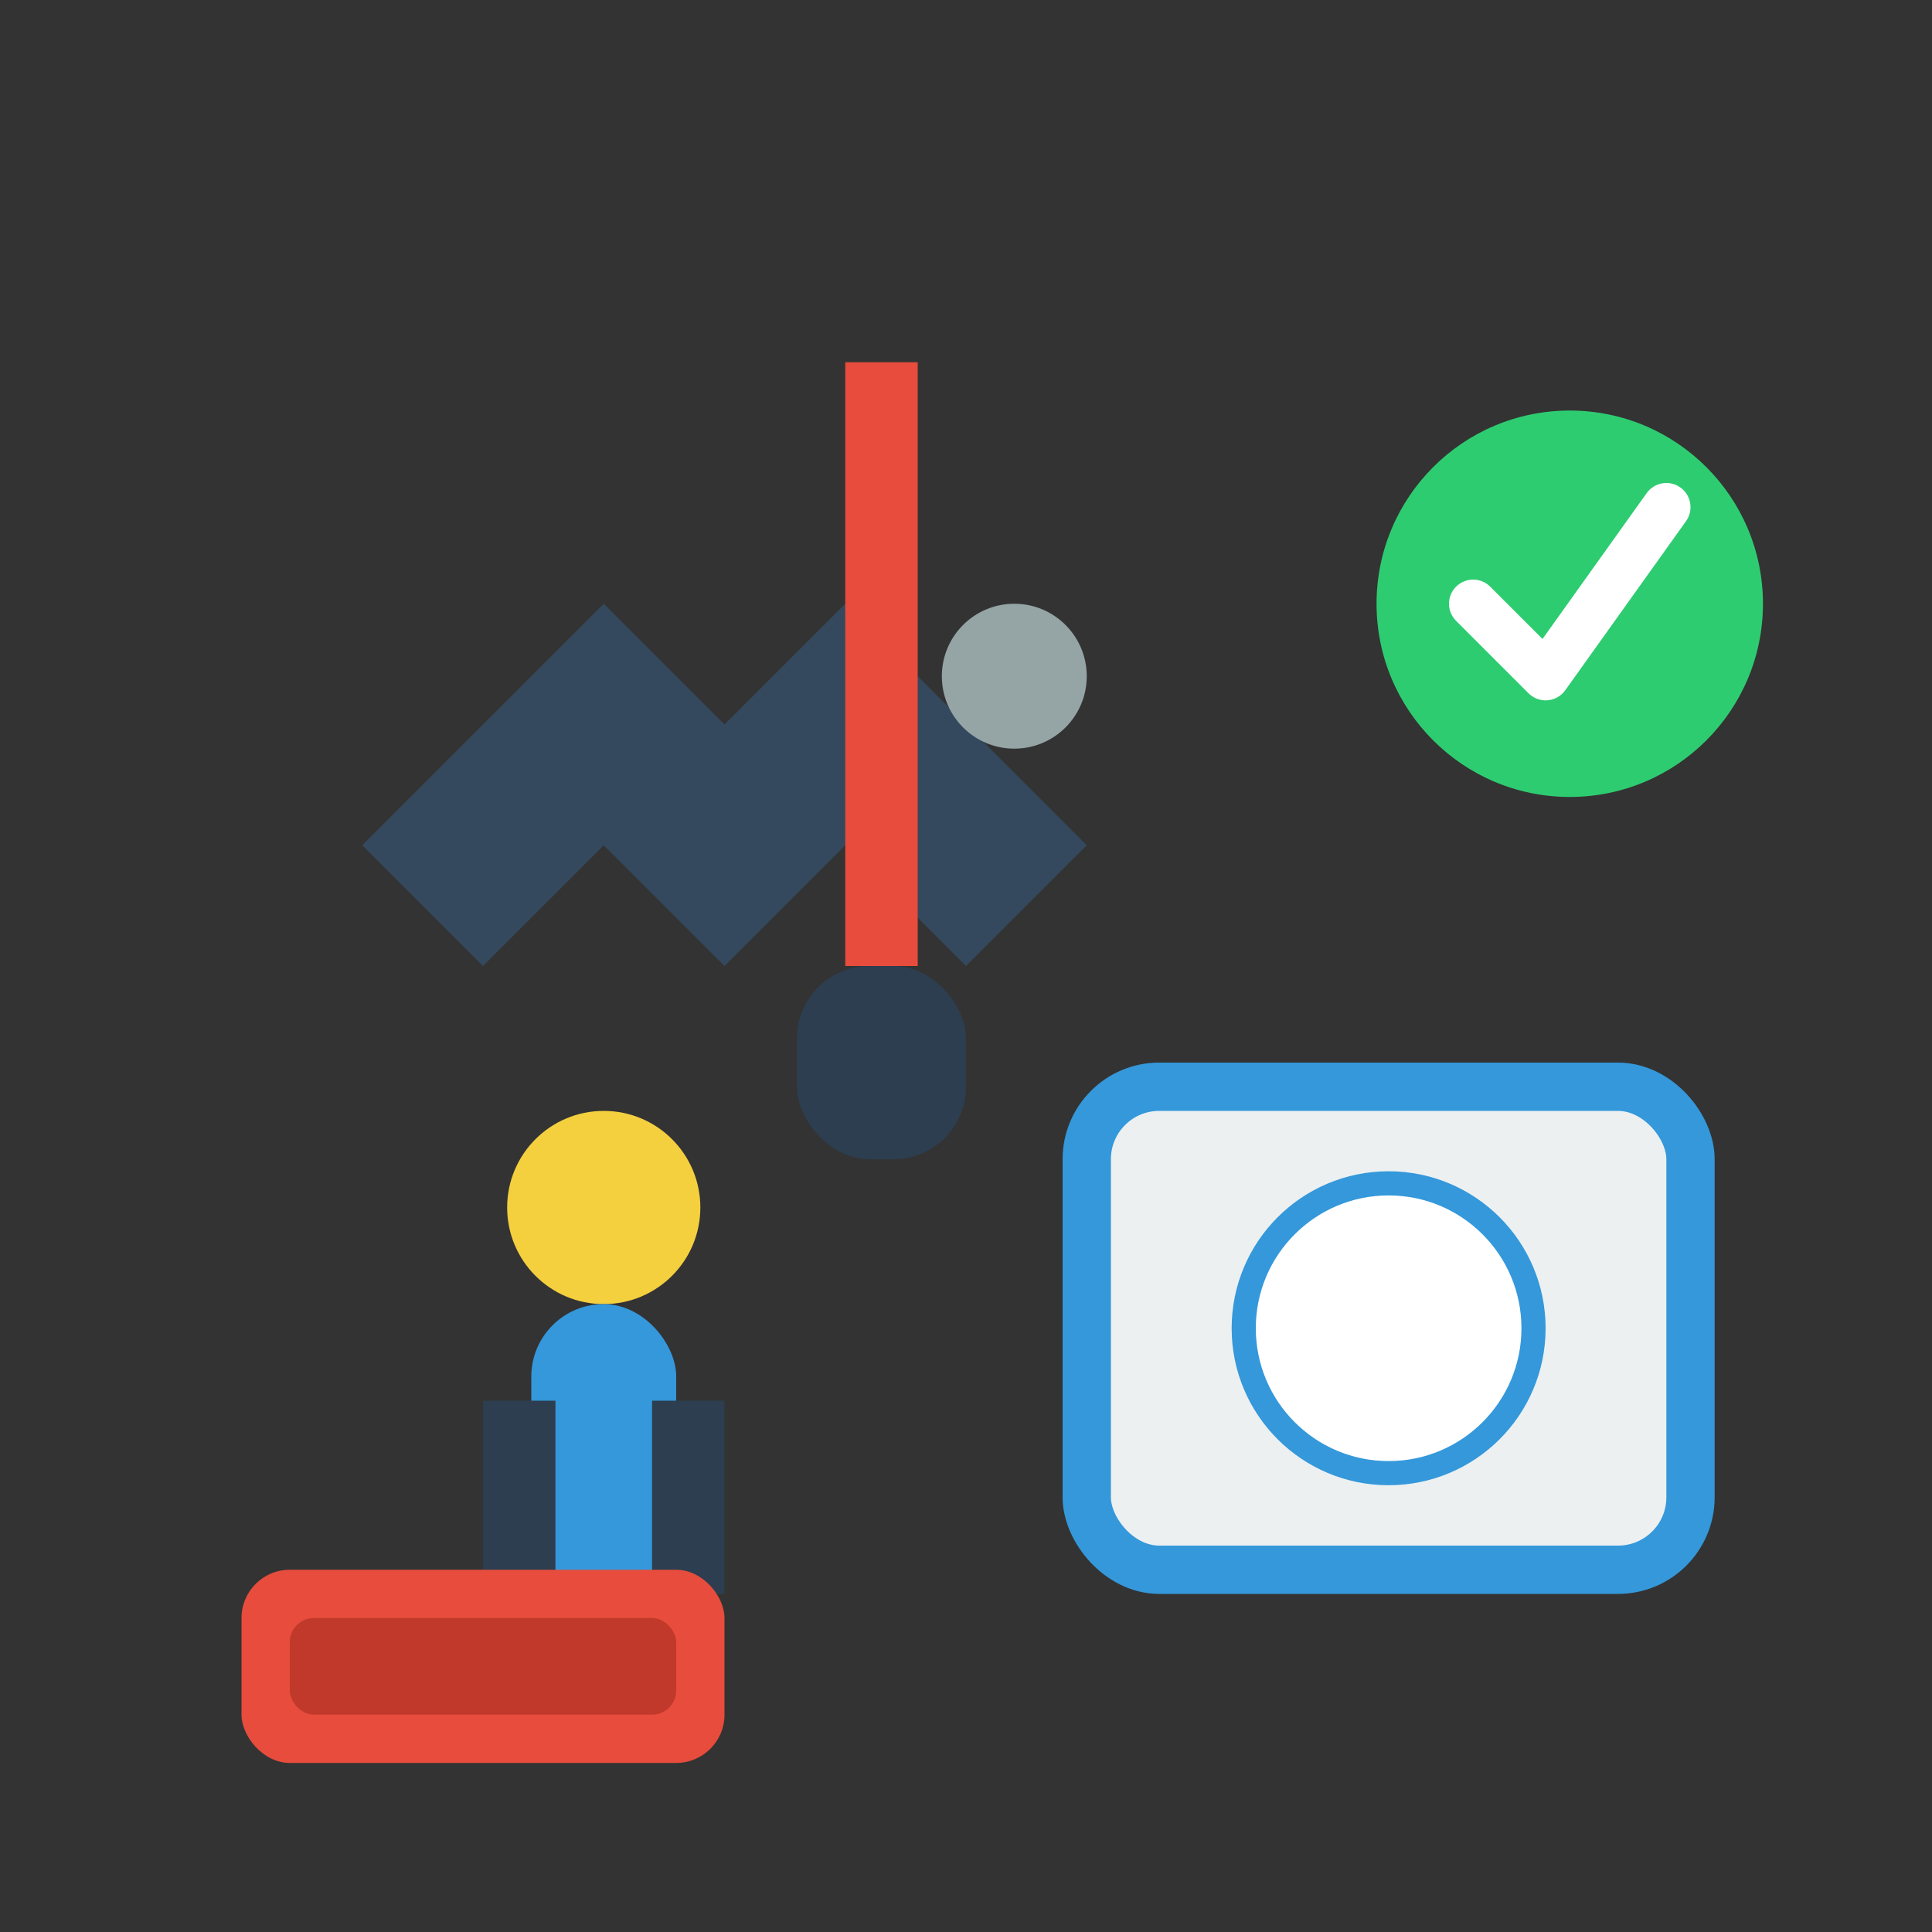 <svg width="80" height="80" viewBox="0 0 80 80" fill="none" xmlns="http://www.w3.org/2000/svg">
  <rect x="0" y="0" width="80" height="80" fill="#333333" stroke="none"/>
  <!-- Wrench -->
  <path d="M15 35 L25 25 L30 30 L35 25 L45 35 L40 40 L35 35 L30 40 L25 35 L20 40 Z" fill="#34495e"/>
  <circle cx="42" cy="28" r="3" fill="#95a5a6"/>
  
  <!-- Screwdriver -->
  <rect x="35" y="15" width="3" height="25" fill="#e74c3c"/>
  <rect x="33" y="40" width="7" height="8" rx="3" fill="#2c3e50"/>
  
  <!-- Appliance being installed -->
  <rect x="45" y="45" width="25" height="20" rx="3" fill="#ecf0f1" stroke="#3498db" stroke-width="2"/>
  <circle cx="57.5" cy="55" r="6" fill="white" stroke="#3498db" stroke-width="1"/>
  
  <!-- Person (simplified) -->
  <circle cx="25" cy="50" r="4" fill="#f4d03f"/>
  <rect x="22" y="54" width="6" height="12" rx="3" fill="#3498db"/>
  <rect x="20" y="58" width="3" height="8" fill="#2c3e50"/>
  <rect x="27" y="58" width="3" height="8" fill="#2c3e50"/>
  
  <!-- Tools in toolbox -->
  <rect x="10" y="65" width="20" height="8" rx="2" fill="#e74c3c"/>
  <rect x="12" y="67" width="16" height="4" rx="1" fill="#c0392b"/>
  
  <!-- Checkmark -->
  <circle cx="65" cy="25" r="8" fill="#2ecc71"/>
  <path d="M61 25 L64 28 L69 21" stroke="white" stroke-width="2" stroke-linecap="round" stroke-linejoin="round"/>
</svg>
